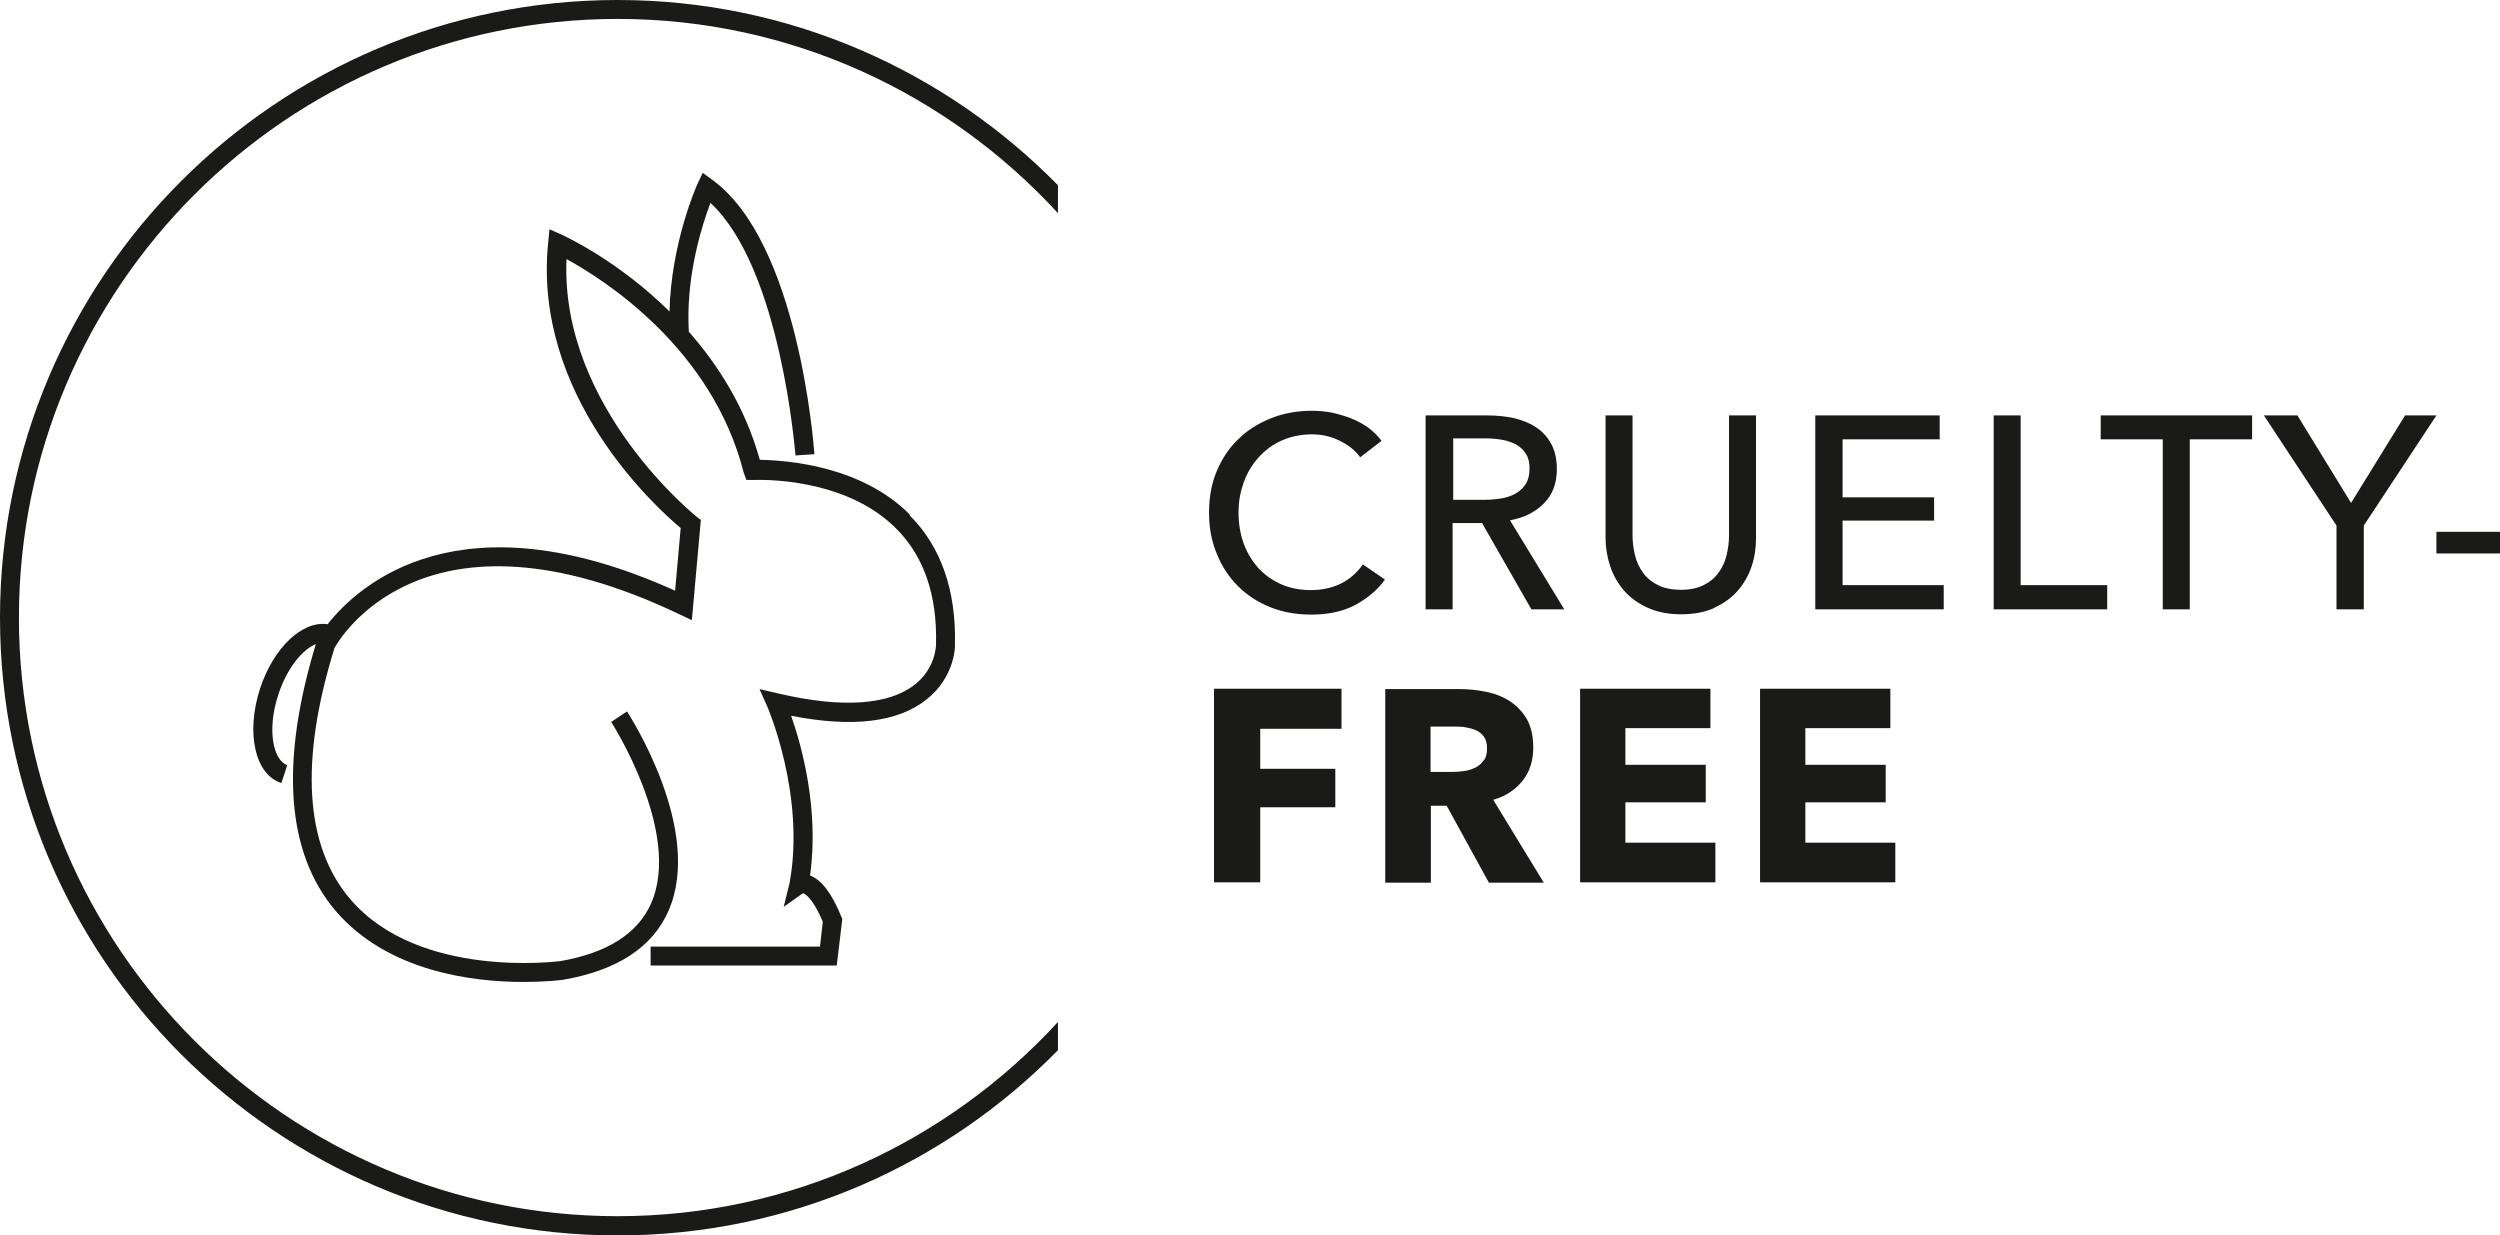 <?xml version="1.0" encoding="UTF-8"?><svg xmlns="http://www.w3.org/2000/svg" viewBox="0 0 80.58 39.82"><defs><style>.cls-1{fill:#1a1a18;}</style></defs><g id="Icon"><path id="Kreis" class="cls-1" d="M34.1,5.97C30.48,2.29,25.46,0,19.91,0,8.93,0,0,8.93,0,19.91s8.93,19.91,19.91,19.91c5.55,0,10.58-2.29,14.19-5.97v-.91c-3.53,3.84-8.58,6.26-14.19,6.26C9.27,39.2,.61,30.55,.61,19.91S9.27,.61,19.91,.61c5.61,0,10.66,2.42,14.19,6.26v-.91Z"/><path id="Symbol" class="cls-1" d="M29.32,16.58c-1.54-1.54-3.85-1.74-4.83-1.76-.47-1.69-1.34-3.05-2.29-4.13v-.03c0-.1-.01-.19-.01-.29-.03-1.64,.45-3.15,.71-3.83,2.28,2.12,2.73,8.08,2.74,8.14l.61-.04c-.02-.28-.51-6.84-3.3-8.85l-.3-.22-.16,.34c-.04,.08-.86,1.93-.91,4.13-1.66-1.64-3.36-2.42-3.48-2.48l-.39-.17-.04,.42c-.51,4.94,3.47,8.54,4.27,9.21l-.18,2.02c-6.94-3.14-10.2-.19-11.2,1.08-.81-.12-1.74,.74-2.18,2.08-.46,1.43-.16,2.77,.69,3.04l.19-.58c-.44-.14-.67-1.11-.29-2.27,.29-.88,.79-1.46,1.21-1.63-1.16,3.83-.95,6.72,.63,8.59,1.68,1.97,4.43,2.3,6.05,2.3,.73,0,1.22-.06,1.29-.07,1.74-.3,2.89-1.05,3.4-2.23,1.13-2.59-1.24-6.26-1.34-6.42l-.51,.34s2.29,3.55,1.29,5.84c-.43,.98-1.42,1.61-2.94,1.87-.04,0-4.56,.6-6.77-2.01-1.46-1.72-1.62-4.46-.5-8.08,.11-.21,2.84-5.04,11.12-1.09l.4,.19,.29-3.23-.13-.1s-4.41-3.52-4.2-8.31c1.19,.65,4.69,2.86,5.71,6.88l.09,.24h.24c.7-.02,3.09,.06,4.59,1.57,.89,.89,1.32,2.14,1.28,3.72,0,.03,0,.77-.69,1.31-.84,.66-2.36,.76-4.4,.28l-.6-.14,.25,.56s1.24,2.85,.72,5.69l-.19,.77,.62-.44s.27,.04,.64,.92l-.09,.8h-5.46v.61h6l.18-1.5-.03-.07c-.31-.76-.64-1.19-1.01-1.33,.3-2.16-.28-4.21-.61-5.15,1.98,.39,3.45,.21,4.37-.53,.92-.73,.92-1.74,.91-1.77,.04-1.75-.45-3.15-1.46-4.16Z"/></g><g id="Typo"><g><path class="cls-1" d="M61.09,28.45v-1.29h-2.9v-1.3h2.59v-1.21h-2.59v-1.18h2.74v-1.27h-4.2v6.24h4.36Zm-5.8,0v-1.29h-2.9v-1.3h2.59v-1.21h-2.59v-1.18h2.74v-1.27h-4.2v6.24h4.36Zm-7.47-3.94c-.07,.1-.16,.18-.26,.23-.11,.05-.22,.09-.35,.11s-.26,.03-.38,.03h-.72v-1.46h.81c.11,0,.23,0,.35,.03,.12,.02,.23,.05,.33,.1,.1,.05,.18,.12,.24,.21,.06,.09,.09,.21,.09,.36,0,.16-.03,.29-.1,.39m1.93,3.94l-1.63-2.67c.41-.12,.72-.33,.95-.62,.23-.29,.34-.64,.34-1.07,0-.36-.07-.66-.2-.9-.14-.24-.32-.43-.54-.58-.23-.15-.48-.25-.77-.31-.29-.06-.58-.09-.88-.09h-2.38v6.24h1.47v-2.48h.51l1.36,2.48h1.76Zm-6.52-4.96v-1.29h-4.11v6.24h1.49v-2.42h2.42v-1.24h-2.42v-1.29h2.62Z"/><path class="cls-1" d="M80.58,17.14h-2.05v.7h2.05v-.7Zm-4.39-.2l2.34-3.55h-1.01l-1.74,2.82-1.73-2.82h-1.08l2.34,3.55v2.7h.88v-2.7Zm-5.6-2.78h2v-.77h-4.88v.77h2v5.48h.87v-5.48Zm-5.46-.77h-.87v6.25h3.66v-.78h-2.79v-5.47Zm-5.74,3.39h2.95v-.75h-2.95v-1.87h3.13v-.77h-4.01v6.25h4.14v-.78h-3.26v-2.08Zm-4.14,2.81c.31-.14,.56-.32,.76-.55,.2-.23,.35-.49,.45-.79,.1-.3,.14-.6,.14-.92v-3.94h-.87v3.88c0,.21-.03,.42-.08,.63-.05,.21-.14,.4-.26,.56-.12,.17-.28,.3-.48,.4s-.44,.15-.73,.15-.54-.05-.74-.15c-.2-.1-.36-.23-.48-.4-.12-.16-.21-.35-.26-.56-.05-.21-.08-.42-.08-.63v-3.88h-.87v3.94c0,.32,.05,.62,.15,.92,.1,.3,.25,.56,.45,.79,.2,.23,.45,.41,.76,.55,.31,.14,.67,.21,1.08,.21s.77-.07,1.08-.21m-8.44-5.46h1.07c.19,0,.37,.02,.54,.05,.17,.03,.32,.09,.45,.16,.13,.08,.23,.18,.3,.3,.08,.13,.11,.28,.11,.47s-.04,.35-.11,.47c-.08,.13-.18,.23-.31,.31-.13,.08-.29,.14-.46,.17-.18,.03-.37,.05-.57,.05h-1.01v-1.99Zm0,2.73h.94l1.59,2.78h1.06l-1.75-2.87c.45-.08,.81-.26,1.09-.54,.28-.28,.42-.65,.42-1.11,0-.32-.06-.59-.18-.81-.12-.22-.28-.4-.48-.53-.2-.14-.44-.23-.71-.3-.27-.06-.56-.09-.86-.09h-2v6.25h.87v-2.78Zm-2.9,1.33c-.19,.27-.43,.48-.71,.62-.29,.14-.61,.21-.96,.21s-.68-.06-.97-.19c-.29-.13-.54-.31-.74-.53-.2-.23-.36-.49-.47-.8s-.16-.64-.16-.99,.06-.66,.17-.97c.11-.3,.27-.57,.48-.8,.21-.23,.45-.41,.74-.54,.29-.13,.62-.2,.98-.2,.32,0,.62,.07,.9,.21,.28,.14,.5,.31,.65,.53l.69-.53c-.12-.16-.26-.3-.42-.42-.17-.12-.35-.22-.55-.3-.2-.08-.41-.14-.63-.19-.22-.04-.43-.06-.64-.06-.48,0-.92,.08-1.32,.24-.4,.16-.76,.38-1.05,.67-.3,.28-.53,.63-.7,1.03-.17,.4-.25,.85-.25,1.34s.08,.93,.25,1.33c.16,.4,.39,.75,.68,1.04,.29,.29,.64,.52,1.04,.68,.4,.16,.84,.24,1.32,.24,.55,0,1.03-.1,1.42-.31,.39-.21,.72-.48,.96-.82l-.7-.48Z"/></g></g></svg>